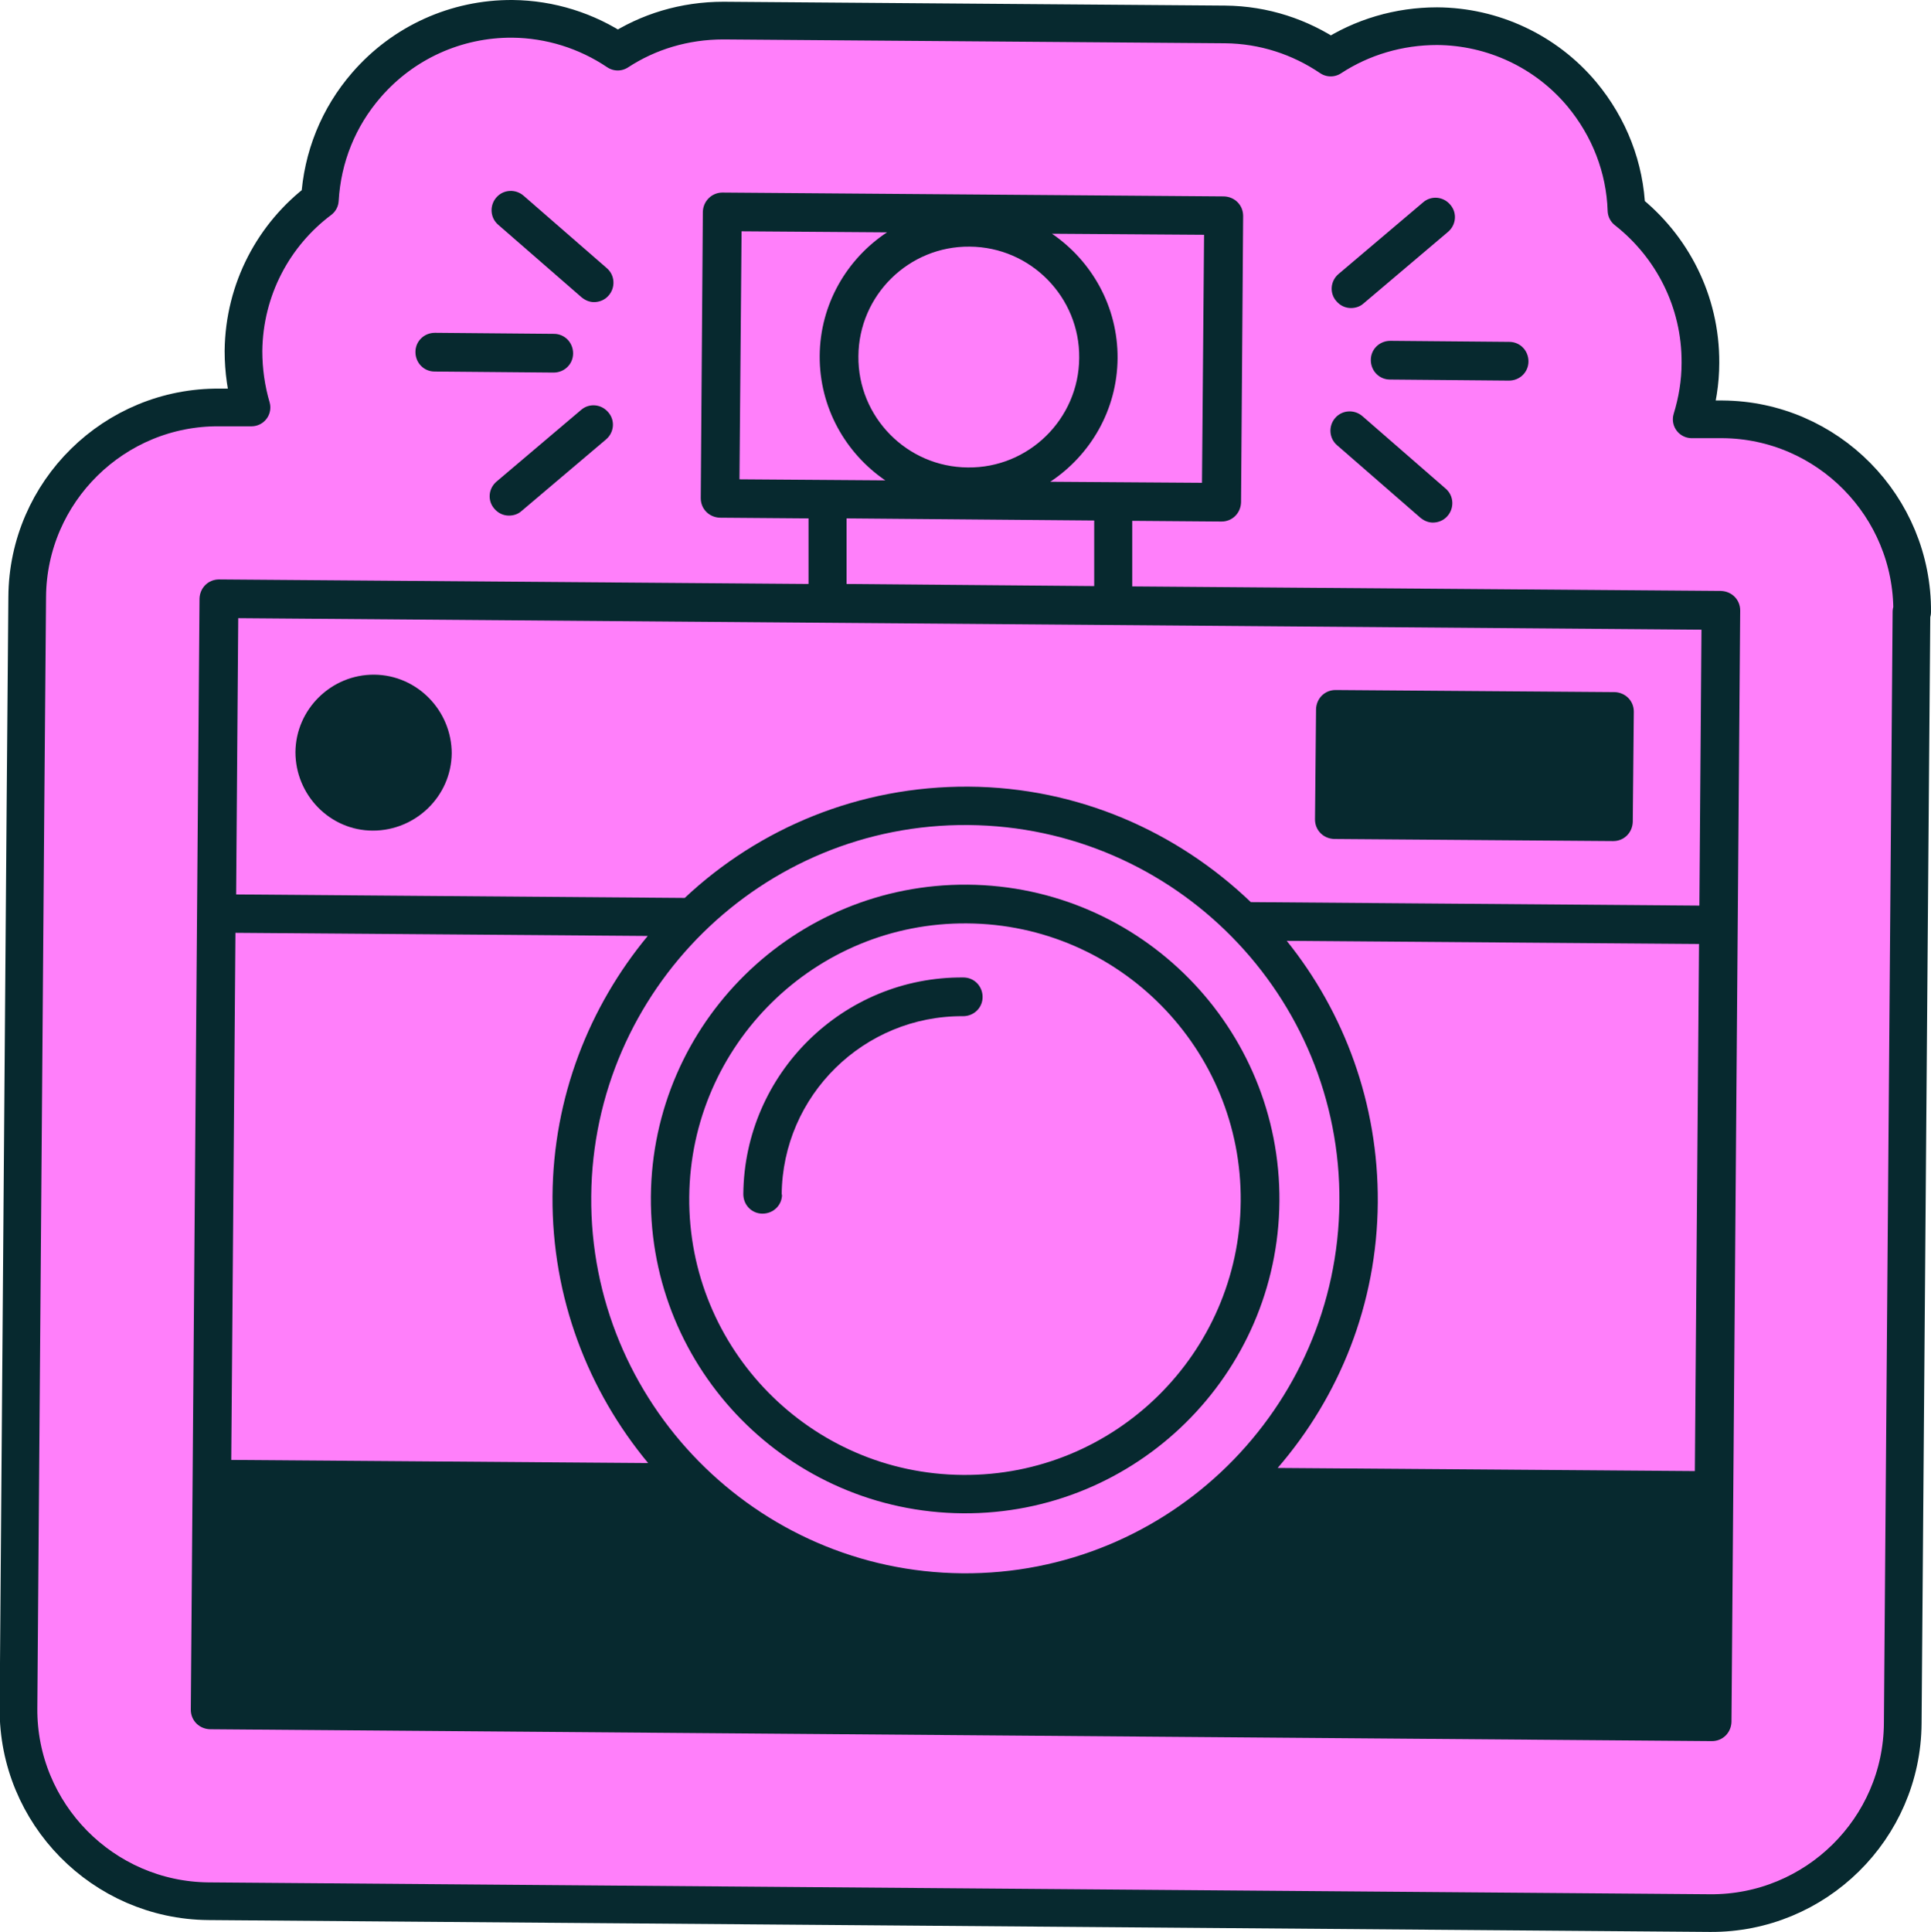 <?xml version="1.0" encoding="UTF-8"?>
<svg id="Calque_2" data-name="Calque 2" xmlns="http://www.w3.org/2000/svg" viewBox="0 0 55.36 55.38">
  <defs>
    <style>
      .cls-1 {
        fill: #07292f;
      }

      .cls-2 {
        fill: #ff7ffa;
        stroke: #07292f;
        stroke-linecap: round;
        stroke-linejoin: round;
        stroke-width: 1.08px;
      }
    </style>
  </defs>
  <g id="front">
    <path class="cls-2" d="m54.82,17.54c.02-3.02-2.42-5.5-5.44-5.52h-.88c.16-.52.25-1.06.25-1.62.01-1.77-.82-3.35-2.12-4.37-.04-1.22-.49-2.38-1.28-3.33-1.03-1.23-2.55-1.94-4.15-1.95-1.09,0-2.15.31-3.05.9-.87-.59-1.91-.94-3.03-.95l-14.38-.11c-1.12,0-2.16.32-3.03.89-.89-.6-1.94-.93-3.02-.94-1.61-.01-3.13.68-4.18,1.89-.81.93-1.27,2.08-1.34,3.3-1.32.99-2.17,2.56-2.19,4.33,0,.56.08,1.11.23,1.62h-.91c-3.02-.03-5.5,2.41-5.52,5.43l-.05,6.01-.2,25.85c-.02,3.02,2.42,5.5,5.44,5.53l43.06.34c3.02.02,5.5-2.42,5.52-5.44l.25-31.86h0Z"/>
    <path class="cls-1" d="m5.72,17.15l-.25,31.86c0,.31.24.55.55.56l43.06.34c.31,0,.55-.24.56-.55l.25-31.86c0-.31-.24-.55-.55-.56l-16.88-.13v-1.88s2.56.02,2.56.02c.31,0,.55-.24.56-.55l.06-8.21c0-.31-.24-.55-.55-.56l-14.38-.11c-.3,0-.55.24-.56.55l-.06,8.21c0,.31.24.55.55.56l2.54.02v1.88s-16.9-.13-16.9-.13c-.31,0-.55.24-.56.55h0Zm42.87,25.02l-11.96-.09c1.77-2.05,2.85-4.7,2.87-7.61.02-2.83-.96-5.45-2.61-7.5l11.82.09-.12,15.11Zm-21,2.93c-5.91-.05-10.69-4.9-10.64-10.81.05-5.91,4.9-10.69,10.81-10.64,5.92.05,10.69,4.9,10.64,10.81-.05,5.92-4.9,10.69-10.81,10.64Zm-9-3.16l-11.96-.09.12-15.11,11.82.09c-1.68,2.03-2.71,4.62-2.73,7.46-.02,2.91,1.02,5.58,2.75,7.66h0Zm2.66-35.31l4.18.03c-1.15.76-1.92,2.06-1.93,3.54-.01,1.48.74,2.79,1.88,3.57l-4.18-.03.06-7.11Zm9.69,3.63c-.01,1.75-1.45,3.16-3.19,3.14-1.75-.01-3.16-1.45-3.14-3.19.01-1.75,1.45-3.16,3.19-3.14,1.75.01,3.16,1.45,3.14,3.19h0Zm3.53,3.58l-4.36-.03c1.15-.76,1.92-2.06,1.93-3.54.01-1.48-.74-2.79-1.88-3.57l4.36.03-.06,7.11h0Zm-3.12,2.96l-7.08-.06v-1.88s7.1.06,7.1.06v1.88Zm17.43,1.24l-.06,7.92-12.86-.1c-2.11-2.02-4.95-3.29-8.09-3.31-3.14-.02-6.01,1.19-8.14,3.19l-12.86-.1.06-7.92,41.96.33Z"/>
    <path class="cls-1" d="m46.81,23.56l.03-3.16c0-.31-.24-.55-.55-.56l-8-.06c-.31,0-.55.24-.56.55l-.03,3.16c0,.31.24.55.55.56l8,.06c.31,0,.55-.24.56-.55h0Z"/>
    <path class="cls-1" d="m12.95,21.6c0-1.23-.99-2.25-2.22-2.26s-2.25.99-2.26,2.22c0,1.23.99,2.25,2.22,2.25,1.23,0,2.25-.99,2.26-2.22h0Z"/>
    <path class="cls-1" d="m27.6,43.38c4.97.04,9.04-3.97,9.08-8.94.04-4.97-3.97-9.04-8.94-9.08-4.97-.04-9.04,3.97-9.08,8.94-.04,4.97,3.97,9.04,8.94,9.08Zm0-1.1c-4.36-.03-7.88-3.61-7.84-7.97.04-4.36,3.61-7.88,7.97-7.84,4.36.03,7.88,3.61,7.84,7.97-.04,4.36-3.61,7.88-7.97,7.84Z"/>
    <path class="cls-1" d="m22.42,34.24c0,.31-.25.55-.56.55-.31,0-.55-.25-.55-.56.03-3.45,2.86-6.24,6.31-6.21.31,0,.55.25.55.56,0,.31-.25.55-.56.55-2.84-.02-5.18,2.27-5.2,5.12h0Z"/>
    <path class="cls-1" d="m43.82,10.36c0,.31-.25.55-.56.55l-3.41-.03c-.31,0-.55-.25-.55-.56,0-.31.25-.55.56-.55l3.41.03c.31,0,.55.25.55.56Z"/>
    <path class="cls-1" d="m38.38,7.85l2.42-2.05c.23-.2.58-.17.78.07.2.23.17.58-.07.78l-2.42,2.05c-.1.09-.23.13-.36.13-.16,0-.31-.07-.42-.2-.2-.23-.17-.58.07-.78h0Z"/>
    <path class="cls-1" d="m39.06,11.93l2.39,2.08c.23.2.25.55.05.78-.11.13-.27.19-.42.19-.13,0-.25-.05-.36-.14l-2.39-2.08c-.23-.2-.25-.55-.05-.78.2-.23.55-.25.78-.05Z"/>
    <path class="cls-1" d="m16.43,10.13c0,.31-.25.55-.56.55l-3.41-.03c-.31,0-.55-.25-.55-.56,0-.31.25-.55.56-.55l3.41.03c.31,0,.55.25.55.56Z"/>
    <path class="cls-1" d="m17.37,12.6l-2.42,2.05c-.1.09-.23.13-.36.13-.16,0-.31-.07-.42-.2-.2-.23-.17-.58.07-.78l2.42-2.05c.23-.2.58-.17.78.07.2.23.17.58-.07.78h0Z"/>
    <path class="cls-1" d="m15.01,5.61l2.39,2.08c.23.2.25.55.05.78-.11.13-.27.19-.42.19-.13,0-.25-.05-.36-.14l-2.39-2.08c-.23-.2-.25-.55-.05-.78.2-.23.55-.25.78-.05Z"/>
  </g>
</svg>